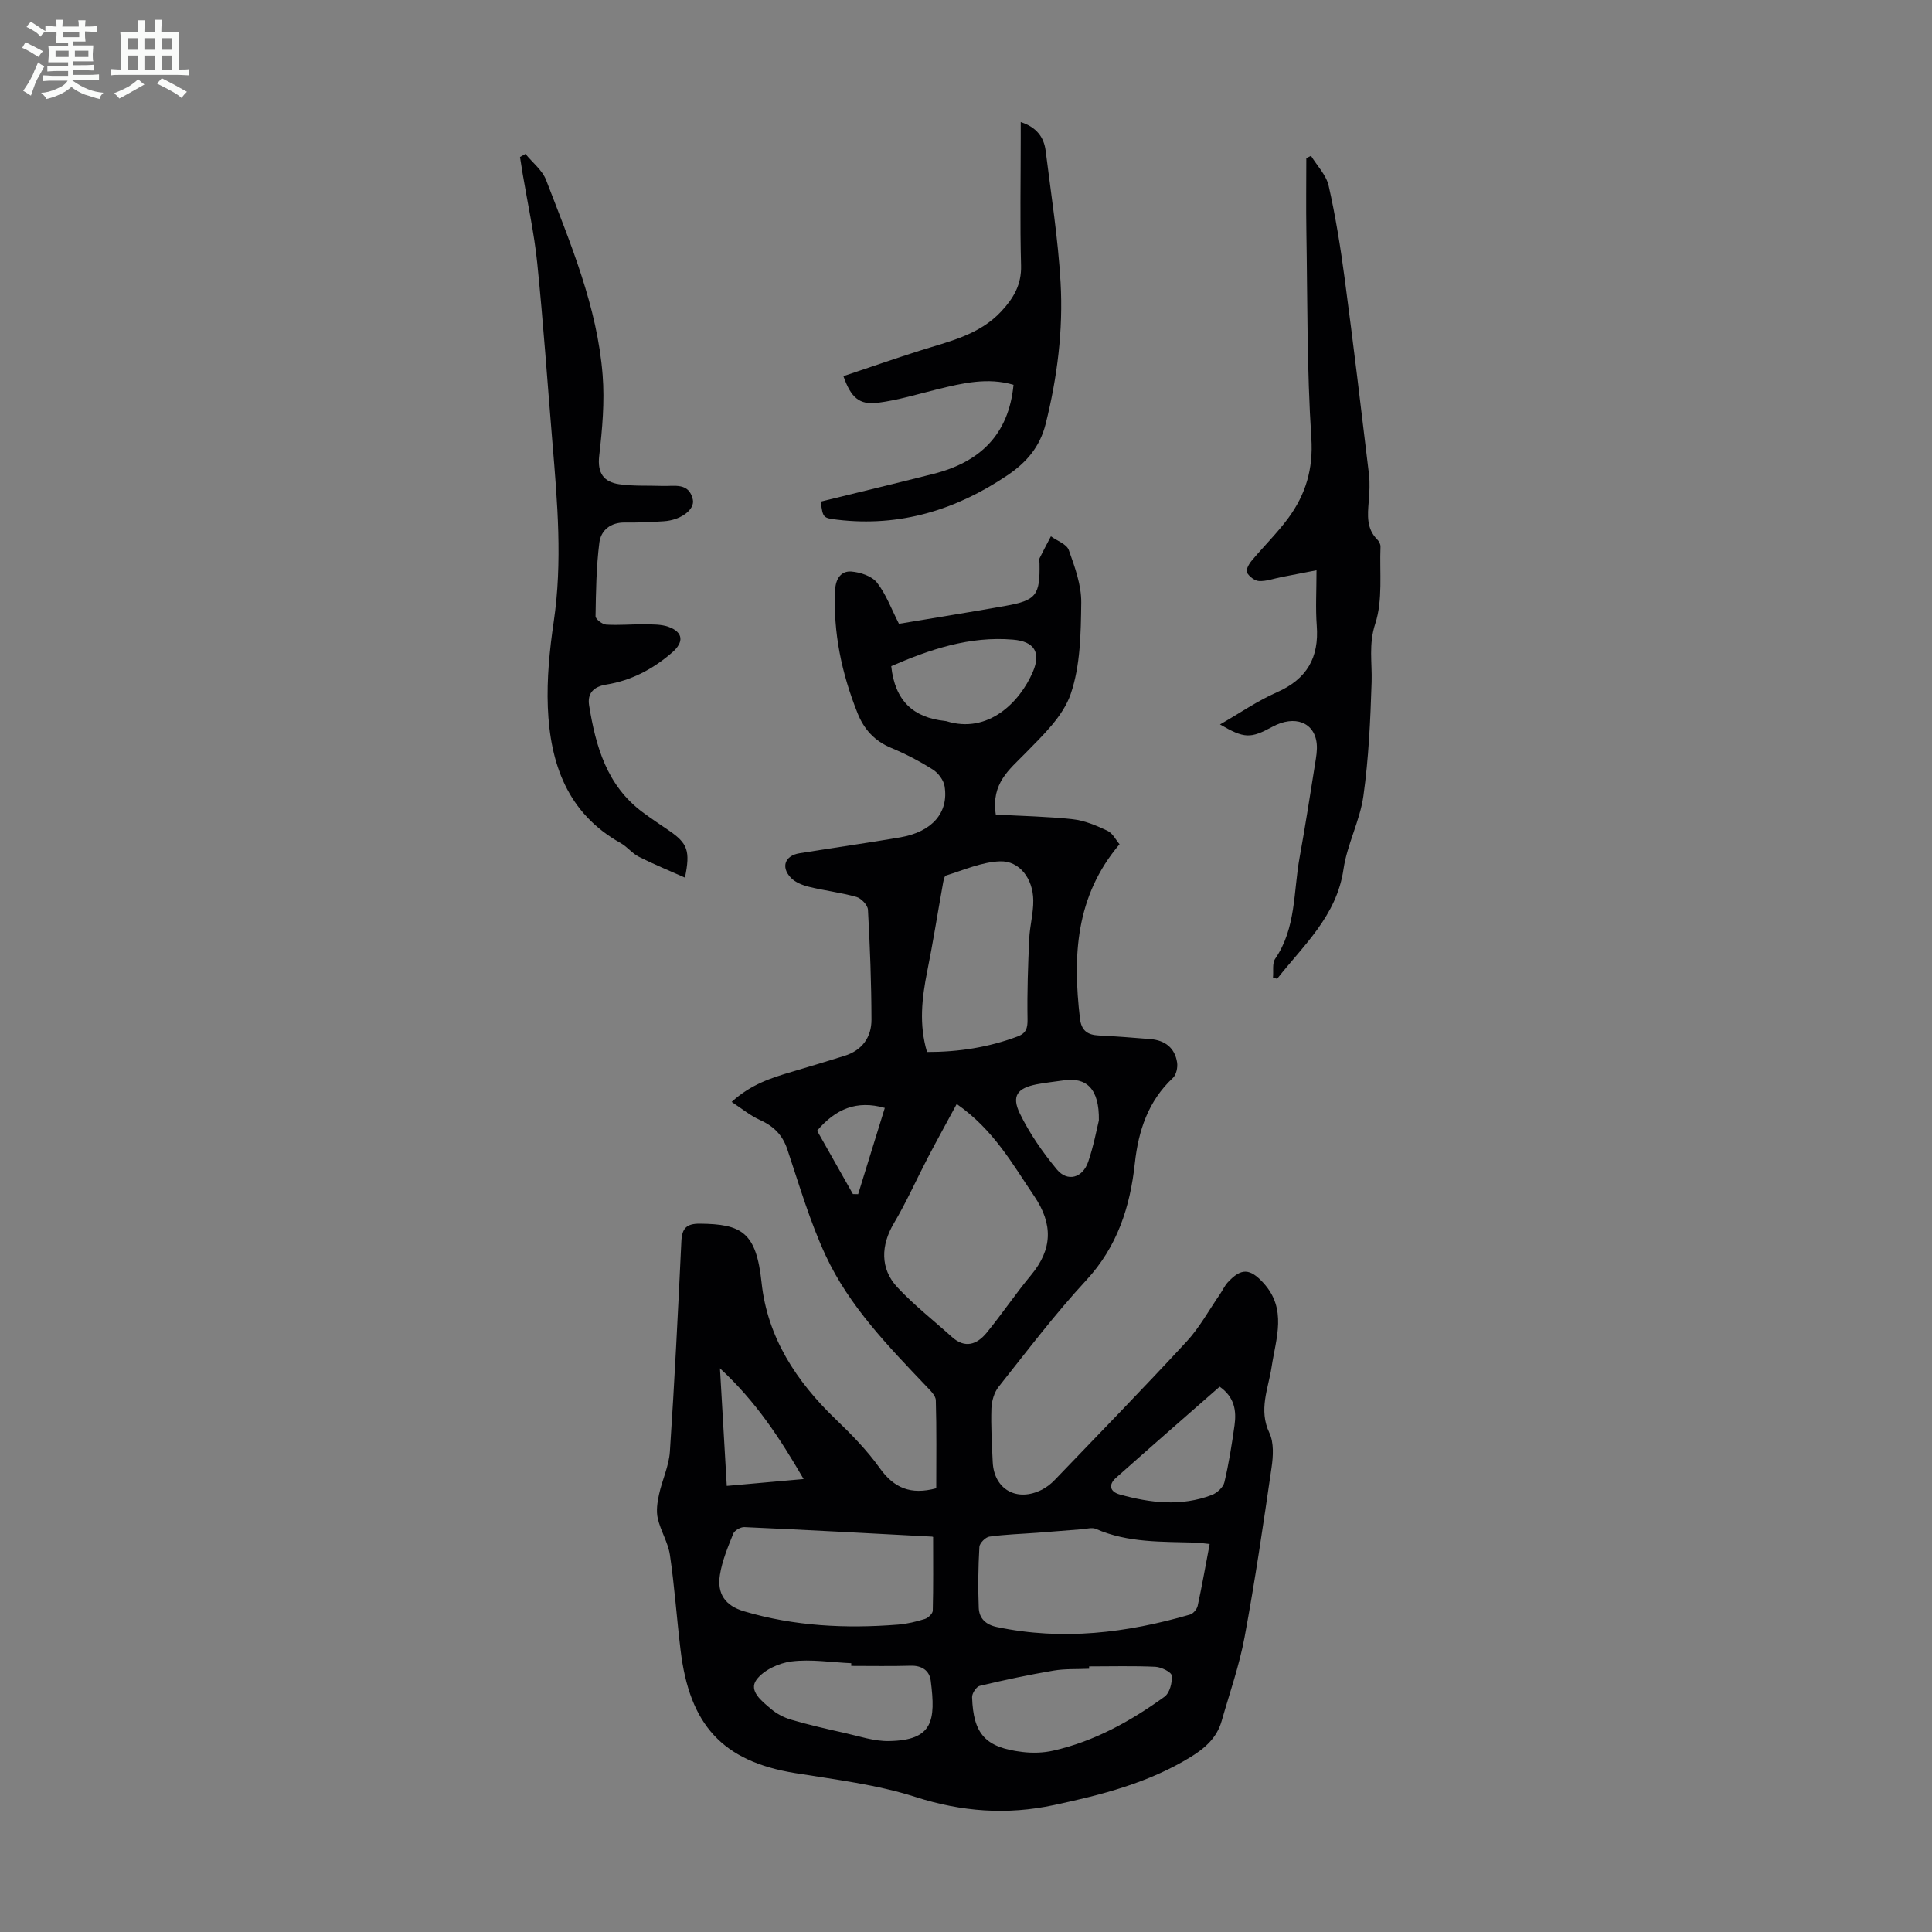 <svg enable-background="new 0 0 400 400" viewBox="0 0 400 400" xmlns="http://www.w3.org/2000/svg"><rect x="0" y="0" width="400" height="400" fill="#808080" stroke="none"/><path d="m6.8 9.5c.6.3 1.3.7 2.1 1.1-.4.4-.7.8-.9 1.2-.7-.4-1.3-.8-1.8-1.1s-1.1-.6-1.6-.8c.2-.4.5-.8.7-1.2.4.2.8.5 1.5.8zm.9 6.9c-.3.6-.5 1.1-.7 1.7s-.4 1.1-.6 1.7c-.6-.4-1.1-.7-1.6-1 .7-1 1.2-1.8 1.5-2.4.3-.5.6-1.1.8-1.7.3-.6.5-1.2.8-1.8.3.3.8.6 1.3.8-.7 1.3-1.2 2.2-1.5 2.7zm.1-11c.4.3 1 .7 1.7 1.1-.5.2-.8.6-1.1 1.1-.5-.6-1-1-1.4-1.2s-.9-.6-1.5-.8c.2-.4.5-.7.9-1.1.5.3.9.6 1.4.9zm10.5 13.1c1 .4 2 .6 3.1.7-.4.4-.7.8-.8 1.3-.9-.2-1.9-.6-3-.9-1-.4-2-.9-2.8-1.6-.5.4-1.1.9-1.9 1.3s-1.9.9-3.3 1.2c-.1-.3-.5-.8-1.1-1.3 1 0 2.1-.3 3.2-.8 1.2-.5 1.9-1 2.3-1.7h-3.2c-.4 0-1 0-2 .1v-1.2c1 0 1.7.1 2 .1h3.3v-1h-2.3c-.2 0-.9 0-2 .1v-1.2c1.2 0 1.9.1 2 .1h2.3v-.8h-4.1c0-.7.1-1.2.1-1.6 0-.5 0-1.1-.1-1.8h4.1v-.7h-2.5c0-.6.1-1.1.1-1.6v-.6h-.5c-.4 0-1 0-1.8.1v-1.3c1.2 0 1.9.1 2.1.1h.2c0-.3 0-.8-.1-1.4h1.4c0 .6-.1 1-.1 1.4h3.4c0-.4 0-.8-.1-1.3h1.5c0 .4-.1.9-.1 1.3.7 0 1.5 0 2.5-.1v1.2c-1 0-1.8-.1-2.5-.1v.6c0 .3 0 .8.1 1.5h-2.5v.8h4.1c0 .7-.1 1.3-.1 1.8s0 1 .1 1.5h-4.1v.8h1.4c.8 0 1.8 0 2.9-.1v1.2c-1 0-1.9-.1-2.8-.1h-1.5v1h3.2c.3 0 1 0 2.1-.1v1.2c-1.1 0-1.8-.1-2.1-.1h-3.4l-.1.1c1.4 1 2.4 1.5 3.4 1.9zm-4.1-6.7v-1.3h-2.7v1.3zm2.2-4.1v-1.1h-3.4v1.1zm1.9 4.1v-1.3h-2.8v1.3z" fill="#fafbfa"/><path d="m37 6.7v2.3 5.4c1 0 1.8 0 2.2-.1v1.3c-.6 0-1.5-.1-2.5-.1h-11.9c-.7 0-1.3 0-1.8.1v-1.3c.5 0 1.1.1 2 .1v-5.2c0-1 0-1.8-.1-2.5h3.7c0-1.3 0-2.1-.1-2.5h1.5c0 .4-.1 1.3-.1 2.5h2.2c0-1.2 0-2.1-.1-2.6h1.5c0 .4-.1 1.3-.1 2.6zm-12.3 13.7c-.3-.4-.7-.8-1.1-1.1 1.1-.4 2.1-.9 2.9-1.3.8-.5 1.5-1 2.1-1.6.4.4.9.8 1.3 1.1-2.5 1.4-4.2 2.4-5.2 2.9zm3.9-10.1v-2.4h-2.2v2.4zm0 4.1v-2.9h-2.2v2.9zm3.5-4.1v-2.4h-2.2v2.4zm0 4.1v-2.9h-2.2v2.9zm.4 2.9 1-1.1c.6.3 1.4.7 2.5 1.3s2 1.1 2.7 1.5c-.4.4-.8.8-1.1 1.3-.8-.8-2.5-1.7-5.1-3zm3.1-7v-2.4h-2.1v2.4zm0 4.1v-2.9h-2.1v2.9z" fill="#fafbfa"/><g fill="#010103"><path d="m206.17 168.65c5.34.3 10.68.39 15.97.97 2.45.27 4.89 1.32 7.16 2.39 1.07.51 1.73 1.89 2.49 2.78-9.16 10.82-9.7 23.2-8.2 36.08.29 2.48 1.55 3.4 3.89 3.51 3.57.17 7.14.46 10.7.75 3.02.25 5.07 1.81 5.53 4.86.15 1.01-.17 2.52-.86 3.17-5.14 4.81-7.15 10.92-7.89 17.66-.98 9.06-3.62 17.28-10.08 24.26-6.45 6.97-12.21 14.59-18.12 22.04-.93 1.17-1.45 2.97-1.5 4.49-.12 3.68.1 7.38.27 11.07.26 5.69 5.01 8.37 10.19 5.74.97-.5 1.89-1.21 2.65-2.01 9.14-9.51 18.35-18.97 27.31-28.66 2.68-2.9 4.61-6.48 6.87-9.75.57-.82.98-1.78 1.65-2.51 2.79-3.01 4.59-2.9 7.35.1 4.98 5.42 2.63 11.44 1.72 17.44-.68 4.48-2.74 8.84-.46 13.63.96 2.03.8 4.84.45 7.2-1.7 11.72-3.42 23.44-5.58 35.08-1.09 5.89-3.11 11.61-4.76 17.4-.98 3.44-3.44 5.61-6.39 7.42-8.73 5.37-18.44 7.85-28.31 9.96-9.73 2.08-19.1 1.4-28.7-1.68-8.01-2.57-16.54-3.59-24.9-4.94-15.09-2.44-21.87-10.03-23.72-25.49-.79-6.55-1.24-13.15-2.2-19.67-.38-2.59-1.93-4.99-2.52-7.58-.35-1.55-.09-3.33.26-4.93.64-2.98 2.05-5.88 2.25-8.87.97-14.51 1.69-29.05 2.38-43.58.13-2.68 1.07-3.65 3.81-3.63 8.67.08 11.69 1.75 12.79 12.16 1.2 11.35 7.17 20.46 15.31 28.29 3.28 3.15 6.53 6.46 9.16 10.15 2.95 4.14 6.42 5.6 11.7 4.18 0-5.99.09-12.11-.09-18.22-.03-1-1.19-2.07-2-2.93-7.88-8.29-15.92-16.55-20.79-27.01-3.28-7.05-5.48-14.62-7.96-22.03-1.01-3.03-2.89-4.82-5.72-6.09-1.93-.87-3.62-2.28-5.8-3.71 4.01-3.66 8.22-4.98 12.48-6.24 3.64-1.07 7.26-2.17 10.88-3.3 3.67-1.14 5.6-3.86 5.59-7.51-.02-7.58-.31-15.17-.73-22.75-.05-.95-1.39-2.36-2.39-2.64-3.21-.91-6.56-1.29-9.81-2.09-1.35-.33-2.86-.93-3.77-1.89-2.1-2.22-1.21-4.57 1.78-5.06 6.95-1.13 13.93-2.1 20.87-3.29 6.59-1.14 10.06-5.09 9.19-10.57-.2-1.28-1.31-2.76-2.43-3.47-2.73-1.72-5.63-3.24-8.62-4.48-3.46-1.43-5.66-3.88-6.99-7.24-3.26-8.19-5.07-16.64-4.62-25.52.12-2.3 1.25-3.91 3.33-3.76 1.86.14 4.25.93 5.32 2.28 1.9 2.41 2.98 5.46 4.56 8.54 7.33-1.23 14.7-2.4 22.04-3.71 6.4-1.14 7.18-2.2 7.06-8.86-.01-.34-.12-.73.01-1 .75-1.53 1.56-3.03 2.35-4.54 1.28.93 3.26 1.61 3.7 2.84 1.25 3.51 2.62 7.25 2.58 10.89-.08 6.34-.17 13.02-2.18 18.9-1.58 4.63-5.76 8.56-9.35 12.24-3.34 3.43-7.16 6.24-6.16 12.74zm-8.09 59.92c-2.16 4-4.13 7.56-6.01 11.16-2.35 4.51-4.42 9.19-7.01 13.55-2.66 4.49-2.9 9.35.73 13.24 3.46 3.71 7.51 6.87 11.29 10.28 2.73 2.47 5.21 1.55 7.19-.86 3.18-3.88 5.98-8.07 9.18-11.92 4.47-5.37 4.6-10.57.67-16.38-4.49-6.63-8.38-13.71-16.04-19.07zm52.37 91.1c-1.28-.13-2.05-.26-2.81-.29-7.02-.22-14.09.09-20.75-2.84-.8-.35-1.92 0-2.88.07-3.09.23-6.17.5-9.26.73-3.31.25-6.63.34-9.9.8-.81.11-2.04 1.35-2.08 2.13-.24 4.2-.3 8.42-.13 12.62.09 2.16 1.41 3.48 3.76 3.97 13.58 2.85 26.85 1.23 39.98-2.58.67-.19 1.44-1.12 1.59-1.83.89-4.1 1.62-8.26 2.48-12.78zm-57.26-1.42c.16.09-.03-.1-.23-.11-12.95-.69-25.9-1.39-38.86-1.97-.77-.03-2.02.69-2.29 1.36-1.11 2.78-2.3 5.61-2.76 8.54-.62 3.95 1.12 6.38 4.99 7.53 10.43 3.1 21.11 3.61 31.89 2.76 1.88-.15 3.76-.61 5.56-1.17.68-.21 1.61-1.11 1.63-1.71.13-5.01.07-10.02.07-15.23zm-1.26-100.45c6.53.01 12.75-.96 18.77-3.22 1.77-.67 2.07-1.73 2.04-3.59-.1-5.54.1-11.1.35-16.64.12-2.66.88-5.32.84-7.97-.06-4.48-2.87-8.2-6.9-8.05-3.76.14-7.48 1.79-11.17 2.94-.41.13-.57 1.33-.7 2.06-1.07 5.93-2 11.88-3.19 17.78-1.1 5.52-1.74 10.98-.04 16.69zm33.56 127.21v.49c-2.46.11-4.96-.03-7.37.38-5.13.87-10.22 1.95-15.28 3.16-.7.17-1.61 1.55-1.58 2.35.25 7.66 2.78 10.43 10.45 11.34 2.07.25 4.29.19 6.32-.27 8.54-1.92 16.06-6.11 23.07-11.17 1.07-.77 1.63-2.93 1.5-4.37-.07-.74-2.17-1.77-3.39-1.83-4.56-.21-9.15-.08-13.72-.08zm-49.25-.1c0-.19 0-.38 0-.56-4.12-.18-8.31-.87-12.35-.37-2.61.32-5.81 1.79-7.28 3.81-1.67 2.3 1.15 4.43 2.97 5.99 1.2 1.03 2.74 1.84 4.27 2.28 3.63 1.06 7.33 1.91 11.02 2.73 3.03.68 6.11 1.73 9.15 1.68 9.15-.14 9.74-4.21 8.68-12.49-.26-2.07-1.79-3.16-4.1-3.11-4.11.12-8.24.04-12.36.04zm8.28-206.99c.77 7.25 4.64 10.65 11.08 11.34.11.01.22.02.33.05 8.64 2.7 15.21-3.9 17.92-10.23 1.71-4 .3-6.28-4.11-6.65-9-.77-17.26 2.04-25.22 5.49zm68 149.18c-7.23 6.34-14.38 12.56-21.46 18.86-1.62 1.44-1.28 2.89.79 3.46 6.32 1.76 12.7 2.51 19.02.11 1.08-.41 2.37-1.57 2.62-2.61.93-3.9 1.55-7.87 2.11-11.84.41-2.98.01-5.81-3.08-7.98zm-25.01-55.13c.11-6.59-2.6-8.99-7.29-8.29-1.87.28-3.76.46-5.61.82-3.97.79-5.23 2.38-3.46 6.04 2.01 4.14 4.72 8.03 7.66 11.58 2.19 2.64 5.33 1.78 6.49-1.58 1.14-3.33 1.78-6.84 2.21-8.57zm-61.13 74.25c-4.93-8.48-9.85-16.03-17.32-22.92.5 8.72.95 16.44 1.41 24.34 5.27-.47 10.15-.9 15.91-1.42zm2.79-72.12c2.46 4.34 4.94 8.73 7.42 13.12.36.01.72.01 1.08.02 1.84-5.95 3.67-11.89 5.52-17.86-5.83-1.65-10.17.2-14.02 4.72z"/><path d="m263.56 202.38c.13-1.31-.19-2.92.45-3.87 4.36-6.38 3.77-13.9 5.06-20.98 1.18-6.48 2.18-12.99 3.22-19.49.21-1.32.45-2.68.33-3.99-.41-4.51-4.56-6.09-9.18-3.58-4.54 2.47-5.8 2.45-10.85-.48 4.13-2.37 7.79-4.91 11.8-6.67 6.18-2.73 8.74-7.17 8.23-13.81-.27-3.55-.05-7.13-.05-11.44-2.69.52-5.01.96-7.33 1.42-1.52.3-3.06.88-4.56.81-.9-.04-2.05-.94-2.52-1.77-.27-.48.4-1.75.95-2.4 2.5-3 5.33-5.76 7.64-8.9 3.57-4.87 5.17-10.1 4.75-16.54-.93-14.27-.79-28.61-1.03-42.92-.08-5-.01-10.01-.01-15.02.32-.16.65-.33.97-.49 1.26 2.06 3.16 3.98 3.66 6.22 1.42 6.3 2.45 12.7 3.3 19.1 1.8 13.52 3.42 27.06 5.04 40.61.22 1.86.1 3.78-.05 5.65-.23 2.82-.49 5.59 1.76 7.85.37.37.7.99.68 1.48-.22 5.36.52 11.05-1.09 15.97-1.39 4.26-.63 8.03-.75 12.06-.25 7.88-.61 15.8-1.7 23.59-.72 5.15-3.37 10.02-4.12 15.16-1.41 9.7-8.26 15.72-13.75 22.71-.3-.1-.58-.19-.85-.28z"/><path d="m108.79 31.87c1.46 1.8 3.5 3.37 4.28 5.42 5.04 13.13 10.59 26.18 11.7 40.39.43 5.51-.07 11.16-.71 16.68-.42 3.61.95 5.43 4.12 5.89 2.94.43 5.98.25 8.97.36 2.47.09 5.47-.78 6.29 2.79.48 2.1-2.5 4.3-6.01 4.52-2.67.17-5.36.3-8.04.26-2.98-.05-4.97 1.61-5.3 4.15-.64 5.04-.71 10.16-.79 15.26-.01.59 1.39 1.67 2.19 1.73 2.66.17 5.34-.1 8.01-.06 1.65.02 3.4-.02 4.91.52 3.09 1.12 3.21 3.19.73 5.33-3.98 3.44-8.46 5.8-13.65 6.63-2.59.42-3.93 1.81-3.52 4.31 1.37 8.49 3.67 16.59 11.05 22.09 1.79 1.34 3.66 2.57 5.5 3.83 3.83 2.63 4.44 4.17 3.29 9.73-3.3-1.47-6.49-2.77-9.55-4.32-1.37-.69-2.39-2.06-3.74-2.82-11.05-6.17-14.63-16.47-15.1-28.15-.23-5.87.36-11.85 1.22-17.68 1.84-12.43.76-24.77-.27-37.14s-1.88-24.76-3.14-37.11c-.63-6.21-1.99-12.34-3.02-18.5-.19-1.16-.37-2.31-.55-3.47.38-.22.75-.43 1.13-.64z"/><path d="m169.92 103.85c7.79-1.91 15.6-3.78 23.38-5.75 9.5-2.41 15.54-8.03 16.54-18.43-5.36-1.58-10.54-.35-15.73.92-4.11 1.01-8.2 2.27-12.37 2.8-3.85.48-5.56-1.08-7.12-5.51 5.24-1.75 10.46-3.57 15.73-5.25 6.05-1.93 12.36-3.22 16.98-8.19 2.52-2.72 4.18-5.51 4.07-9.47-.24-8.73-.07-17.46-.07-26.19 0-1.08 0-2.15 0-3.51 3.24 1.05 4.8 3.1 5.16 5.94 1.13 9.08 2.57 18.15 3.09 27.27.56 9.85-.68 19.63-3.08 29.26-1.2 4.8-3.98 8.01-7.93 10.67-10.69 7.19-22.27 10.73-35.21 9.19-2.98-.36-2.98-.37-3.44-3.75z"/></g></svg>